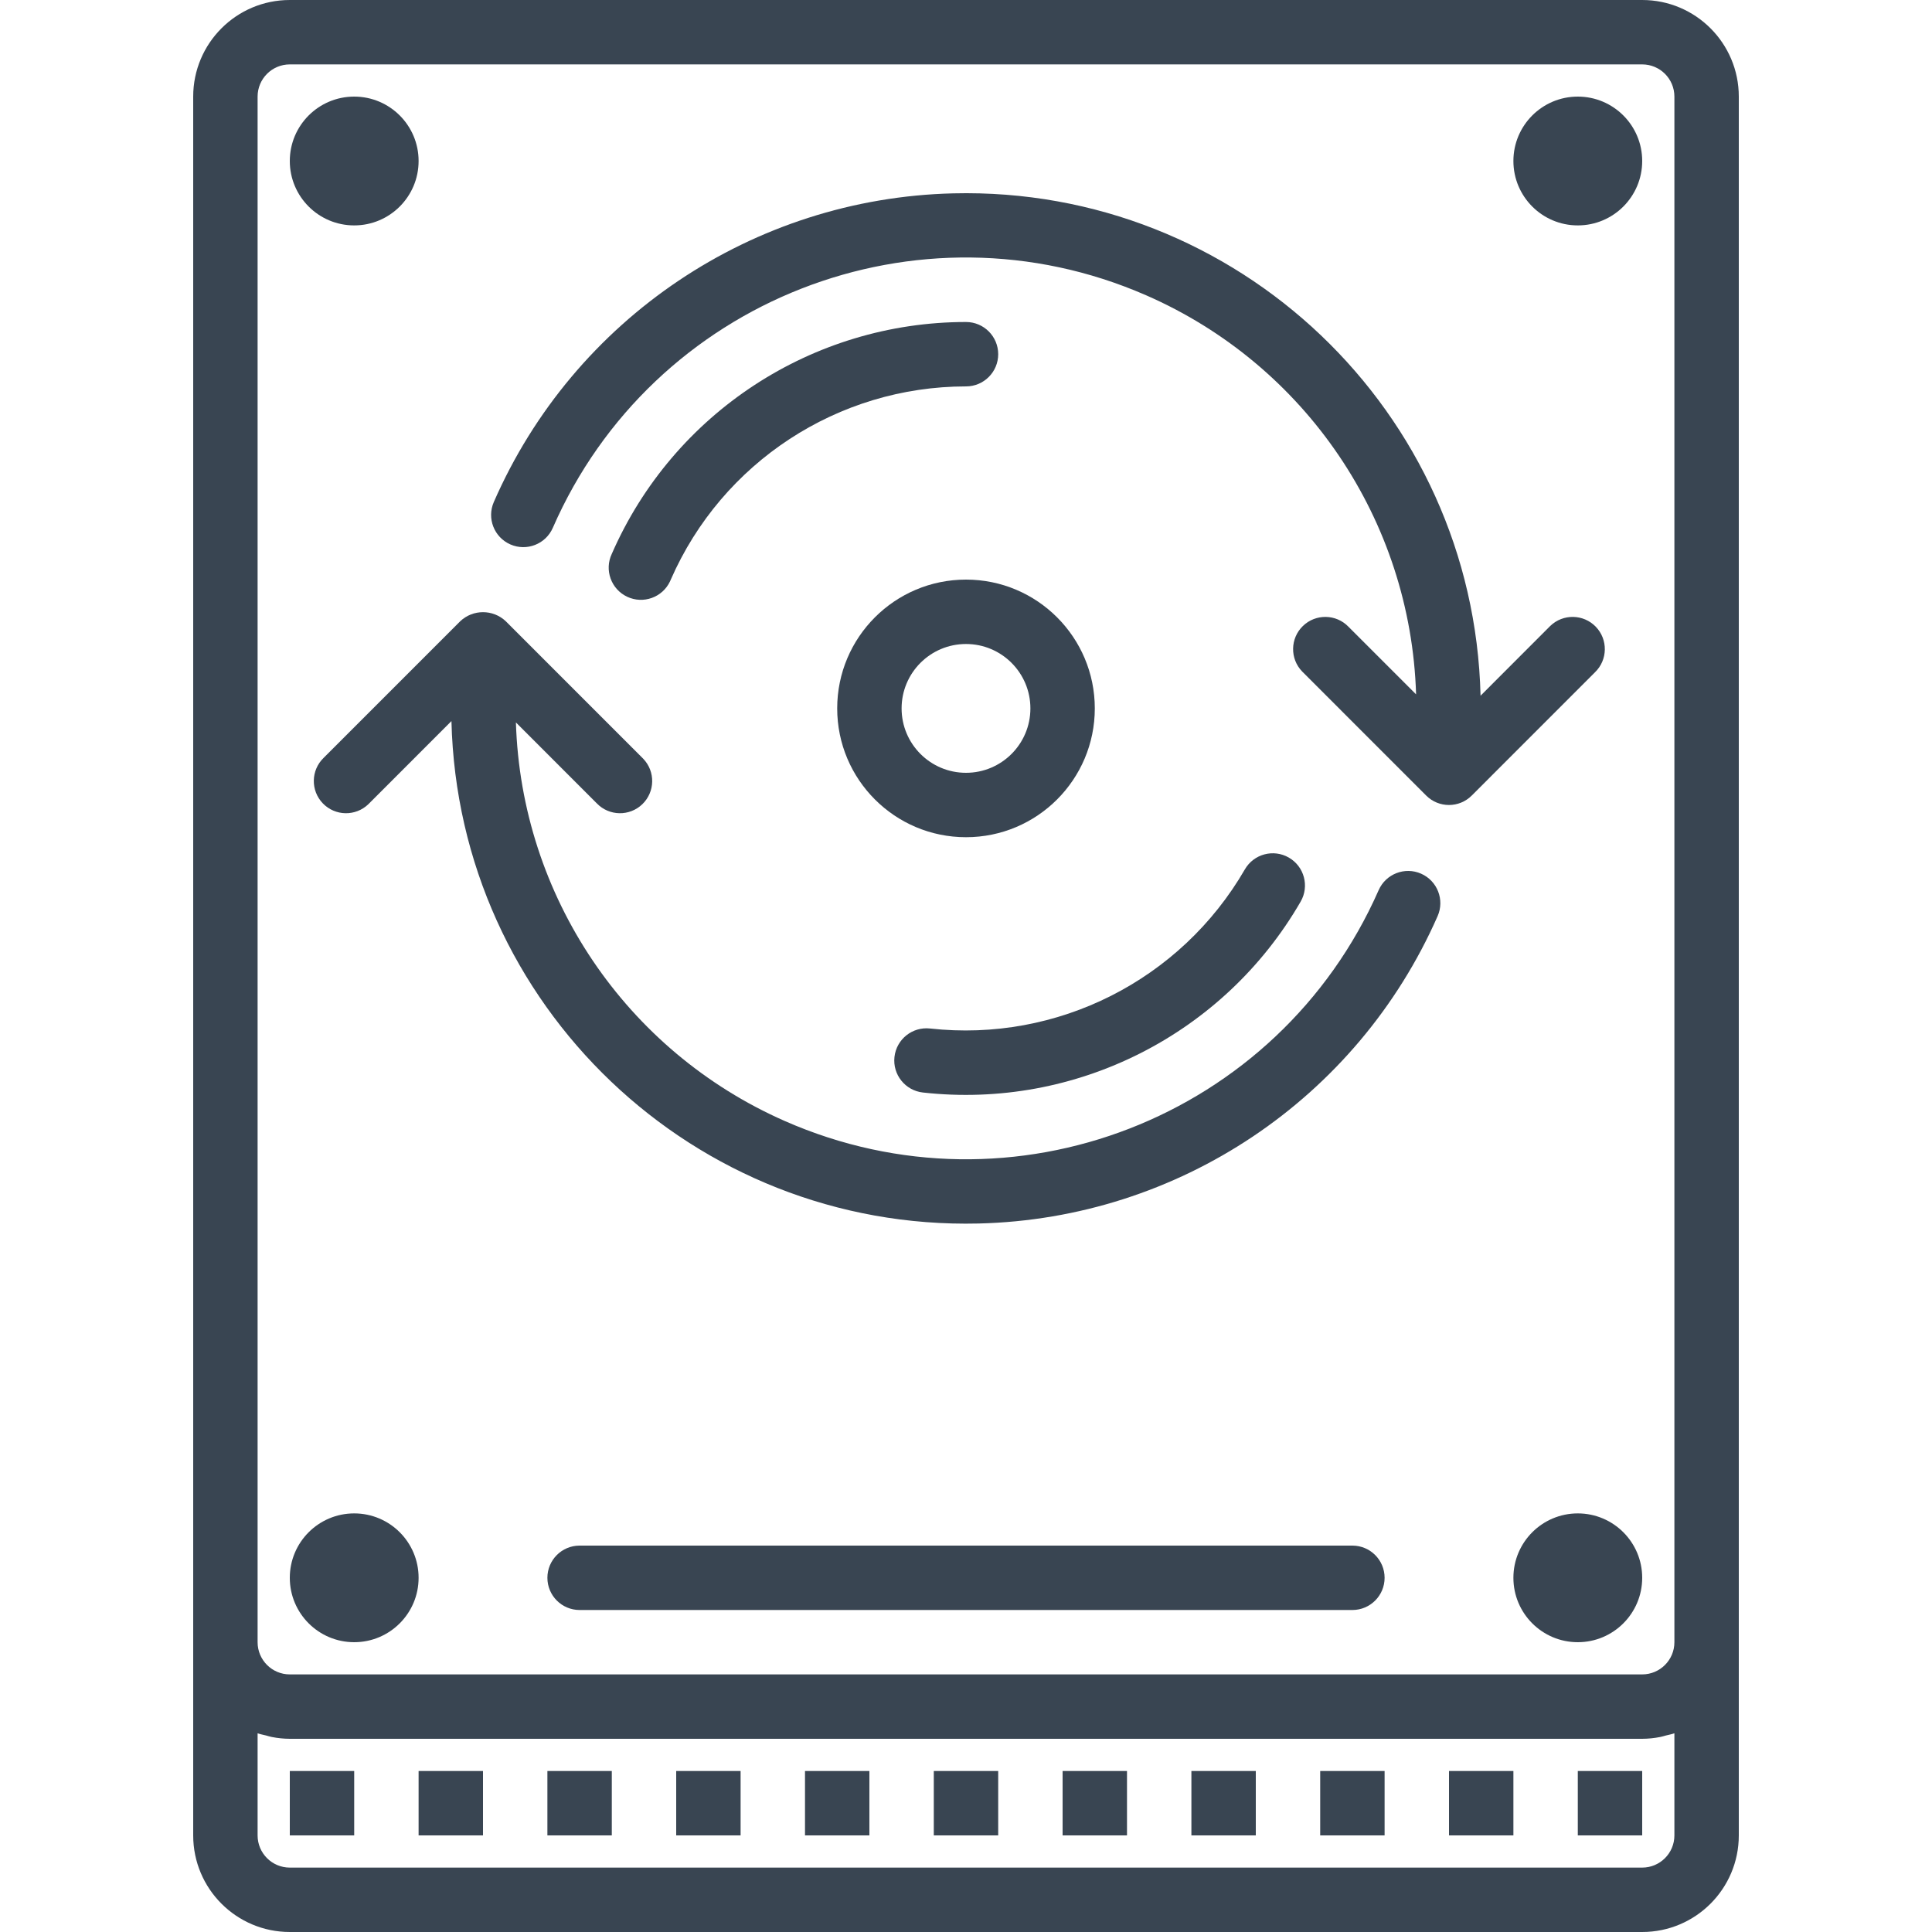 <?xml version="1.0"?>
<svg xmlns="http://www.w3.org/2000/svg" xmlns:xlink="http://www.w3.org/1999/xlink" version="1.1" id="Capa_1" x="0px" y="0px" viewBox="0 0 480 480" style="enable-background:new 0 0 480 480;" xml:space="preserve" width="512px" height="512px"><g><g>
	<g>
		<g>
			<circle cx="88" cy="40" r="16" data-original="#000000" class="active-path" data-old_color="#000000" fill="#394552"/>
			<circle cx="392" cy="40" r="16" data-original="#000000" class="active-path" data-old_color="#000000" fill="#394552"/>
			<path d="M408,0H72C58.745,0,48,10.745,48,24v432c0,13.255,10.745,24,24,24h336c13.255,0,24-10.745,24-24V24     C432,10.745,421.255,0,408,0z M416,456c0,4.418-3.582,8-8,8H72c-4.418,0-8-3.582-8-8v-25.368c0.672,0.24,1.4,0.368,2.104,0.544     c0.464,0.12,0.912,0.28,1.392,0.368c1.483,0.294,2.992,0.447,4.504,0.456h336c1.512-0.009,3.021-0.162,4.504-0.456     c0.48-0.088,0.928-0.248,1.4-0.368c0.696-0.176,1.424-0.304,2.096-0.544V456z M416,408c0,4.418-3.582,8-8,8H72     c-4.418,0-8-3.582-8-8V24c0-4.418,3.582-8,8-8h336c4.418,0,8,3.582,8,8V408z" data-original="#000000" class="active-path" data-old_color="#000000" fill="#394552"/>
			<path d="M396.468,155.712c-3.07-3.178-8.134-3.266-11.312-0.196c-0.067,0.064-0.132,0.13-0.196,0.196l-17.12,17.136     c-1.71-70.641-60.363-126.52-131.003-124.81c-49.721,1.204-94.239,31.113-114.149,76.69c-1.771,4.047,0.073,8.764,4.12,10.536     c4.047,1.771,8.764-0.073,10.536-4.12c24.742-56.658,90.73-82.531,147.389-57.789c39.644,17.312,65.765,55.917,67.091,99.157     l-16.8-16.8c-3.069-3.178-8.134-3.266-11.312-0.196c-3.178,3.069-3.266,8.134-0.196,11.312c0.064,0.067,0.13,0.132,0.196,0.196     l30.624,30.632c3.124,3.123,8.188,3.123,11.312,0l30.624-30.632C399.45,163.954,399.538,158.89,396.468,155.712z" data-original="#000000" class="active-path" data-old_color="#000000" fill="#394552"/>
			<path d="M240,80c-38.172,0.011-72.716,22.621-88,57.6c-1.892,3.993-0.188,8.763,3.804,10.655     c3.993,1.892,8.763,0.188,10.655-3.804c0.07-0.148,0.136-0.298,0.197-0.45c12.742-29.149,41.532-47.99,73.344-48     c4.418,0,8-3.582,8-8S244.418,80,240,80z" data-original="#000000" class="active-path" data-old_color="#000000" fill="#394552"/>
			<path d="M231.064,255.528c-4.392-0.488-8.348,2.676-8.836,7.068c-0.488,4.392,2.676,8.348,7.068,8.836     c37.926,4.23,74.761-14.387,93.848-47.432c2.209-3.828,0.896-8.723-2.932-10.932c-3.828-2.209-8.723-0.896-10.932,2.932     C293.356,243.523,262.668,259.032,231.064,255.528z" data-original="#000000" class="active-path" data-old_color="#000000" fill="#394552"/>
			<circle cx="392" cy="392" r="16" data-original="#000000" class="active-path" data-old_color="#000000" fill="#394552"/>
			<circle cx="88" cy="392" r="16" data-original="#000000" class="active-path" data-old_color="#000000" fill="#394552"/>
			<rect x="200" y="440" width="16" height="16" data-original="#000000" class="active-path" data-old_color="#000000" fill="#394552"/>
			<rect x="232" y="440" width="16" height="16" data-original="#000000" class="active-path" data-old_color="#000000" fill="#394552"/>
			<rect x="264" y="440" width="16" height="16" data-original="#000000" class="active-path" data-old_color="#000000" fill="#394552"/>
			<rect x="296" y="440" width="16" height="16" data-original="#000000" class="active-path" data-old_color="#000000" fill="#394552"/>
			<rect x="328" y="440" width="16" height="16" data-original="#000000" class="active-path" data-old_color="#000000" fill="#394552"/>
			<rect x="360" y="440" width="16" height="16" data-original="#000000" class="active-path" data-old_color="#000000" fill="#394552"/>
			<rect x="392" y="440" width="16" height="16" data-original="#000000" class="active-path" data-old_color="#000000" fill="#394552"/>
			<rect x="168" y="440" width="16" height="16" data-original="#000000" class="active-path" data-old_color="#000000" fill="#394552"/>
			<rect x="136" y="440" width="16" height="16" data-original="#000000" class="active-path" data-old_color="#000000" fill="#394552"/>
			<rect x="104" y="440" width="16" height="16" data-original="#000000" class="active-path" data-old_color="#000000" fill="#394552"/>
			<rect x="72" y="440" width="16" height="16" data-original="#000000" class="active-path" data-old_color="#000000" fill="#394552"/>
			<path d="M353.072,217.064c-4.045-1.783-8.769,0.051-10.552,4.096c-24.913,56.583-90.979,82.256-147.563,57.343     c-39.478-17.382-65.457-55.9-66.781-99.015L148.28,199.6c3.069,3.178,8.134,3.266,11.312,0.197     c3.178-3.069,3.266-8.134,0.197-11.312c-0.064-0.067-0.13-0.132-0.197-0.197l-33.936-33.944c-3.174-3.001-8.138-3.001-11.312,0     l-33.936,33.944c-3.178,3.069-3.266,8.134-0.197,11.312c3.069,3.178,8.134,3.266,11.312,0.197     c0.067-0.064,0.132-0.13,0.197-0.197l0,0l20.44-20.448c1.702,70.641,60.348,126.527,130.989,124.825     c49.597-1.195,94.032-30.954,114.019-76.361C358.951,223.571,357.117,218.847,353.072,217.064z" data-original="#000000" class="active-path" data-old_color="#000000" fill="#394552"/>
			<path d="M240,144c-17.673,0-32,14.327-32,32s14.327,32,32,32c17.673,0,32-14.327,32-32S257.673,144,240,144z M240,192     c-8.837,0-16-7.163-16-16s7.163-16,16-16s16,7.163,16,16S248.837,192,240,192z" data-original="#000000" class="active-path" data-old_color="#000000" fill="#394552"/>
			<path d="M336,384H144c-4.418,0-8,3.582-8,8s3.582,8,8,8h192c4.418,0,8-3.582,8-8S340.418,384,336,384z" data-original="#000000" class="active-path" data-old_color="#000000" fill="#394552"/>
		</g>
	</g>
</g></g> </svg>

